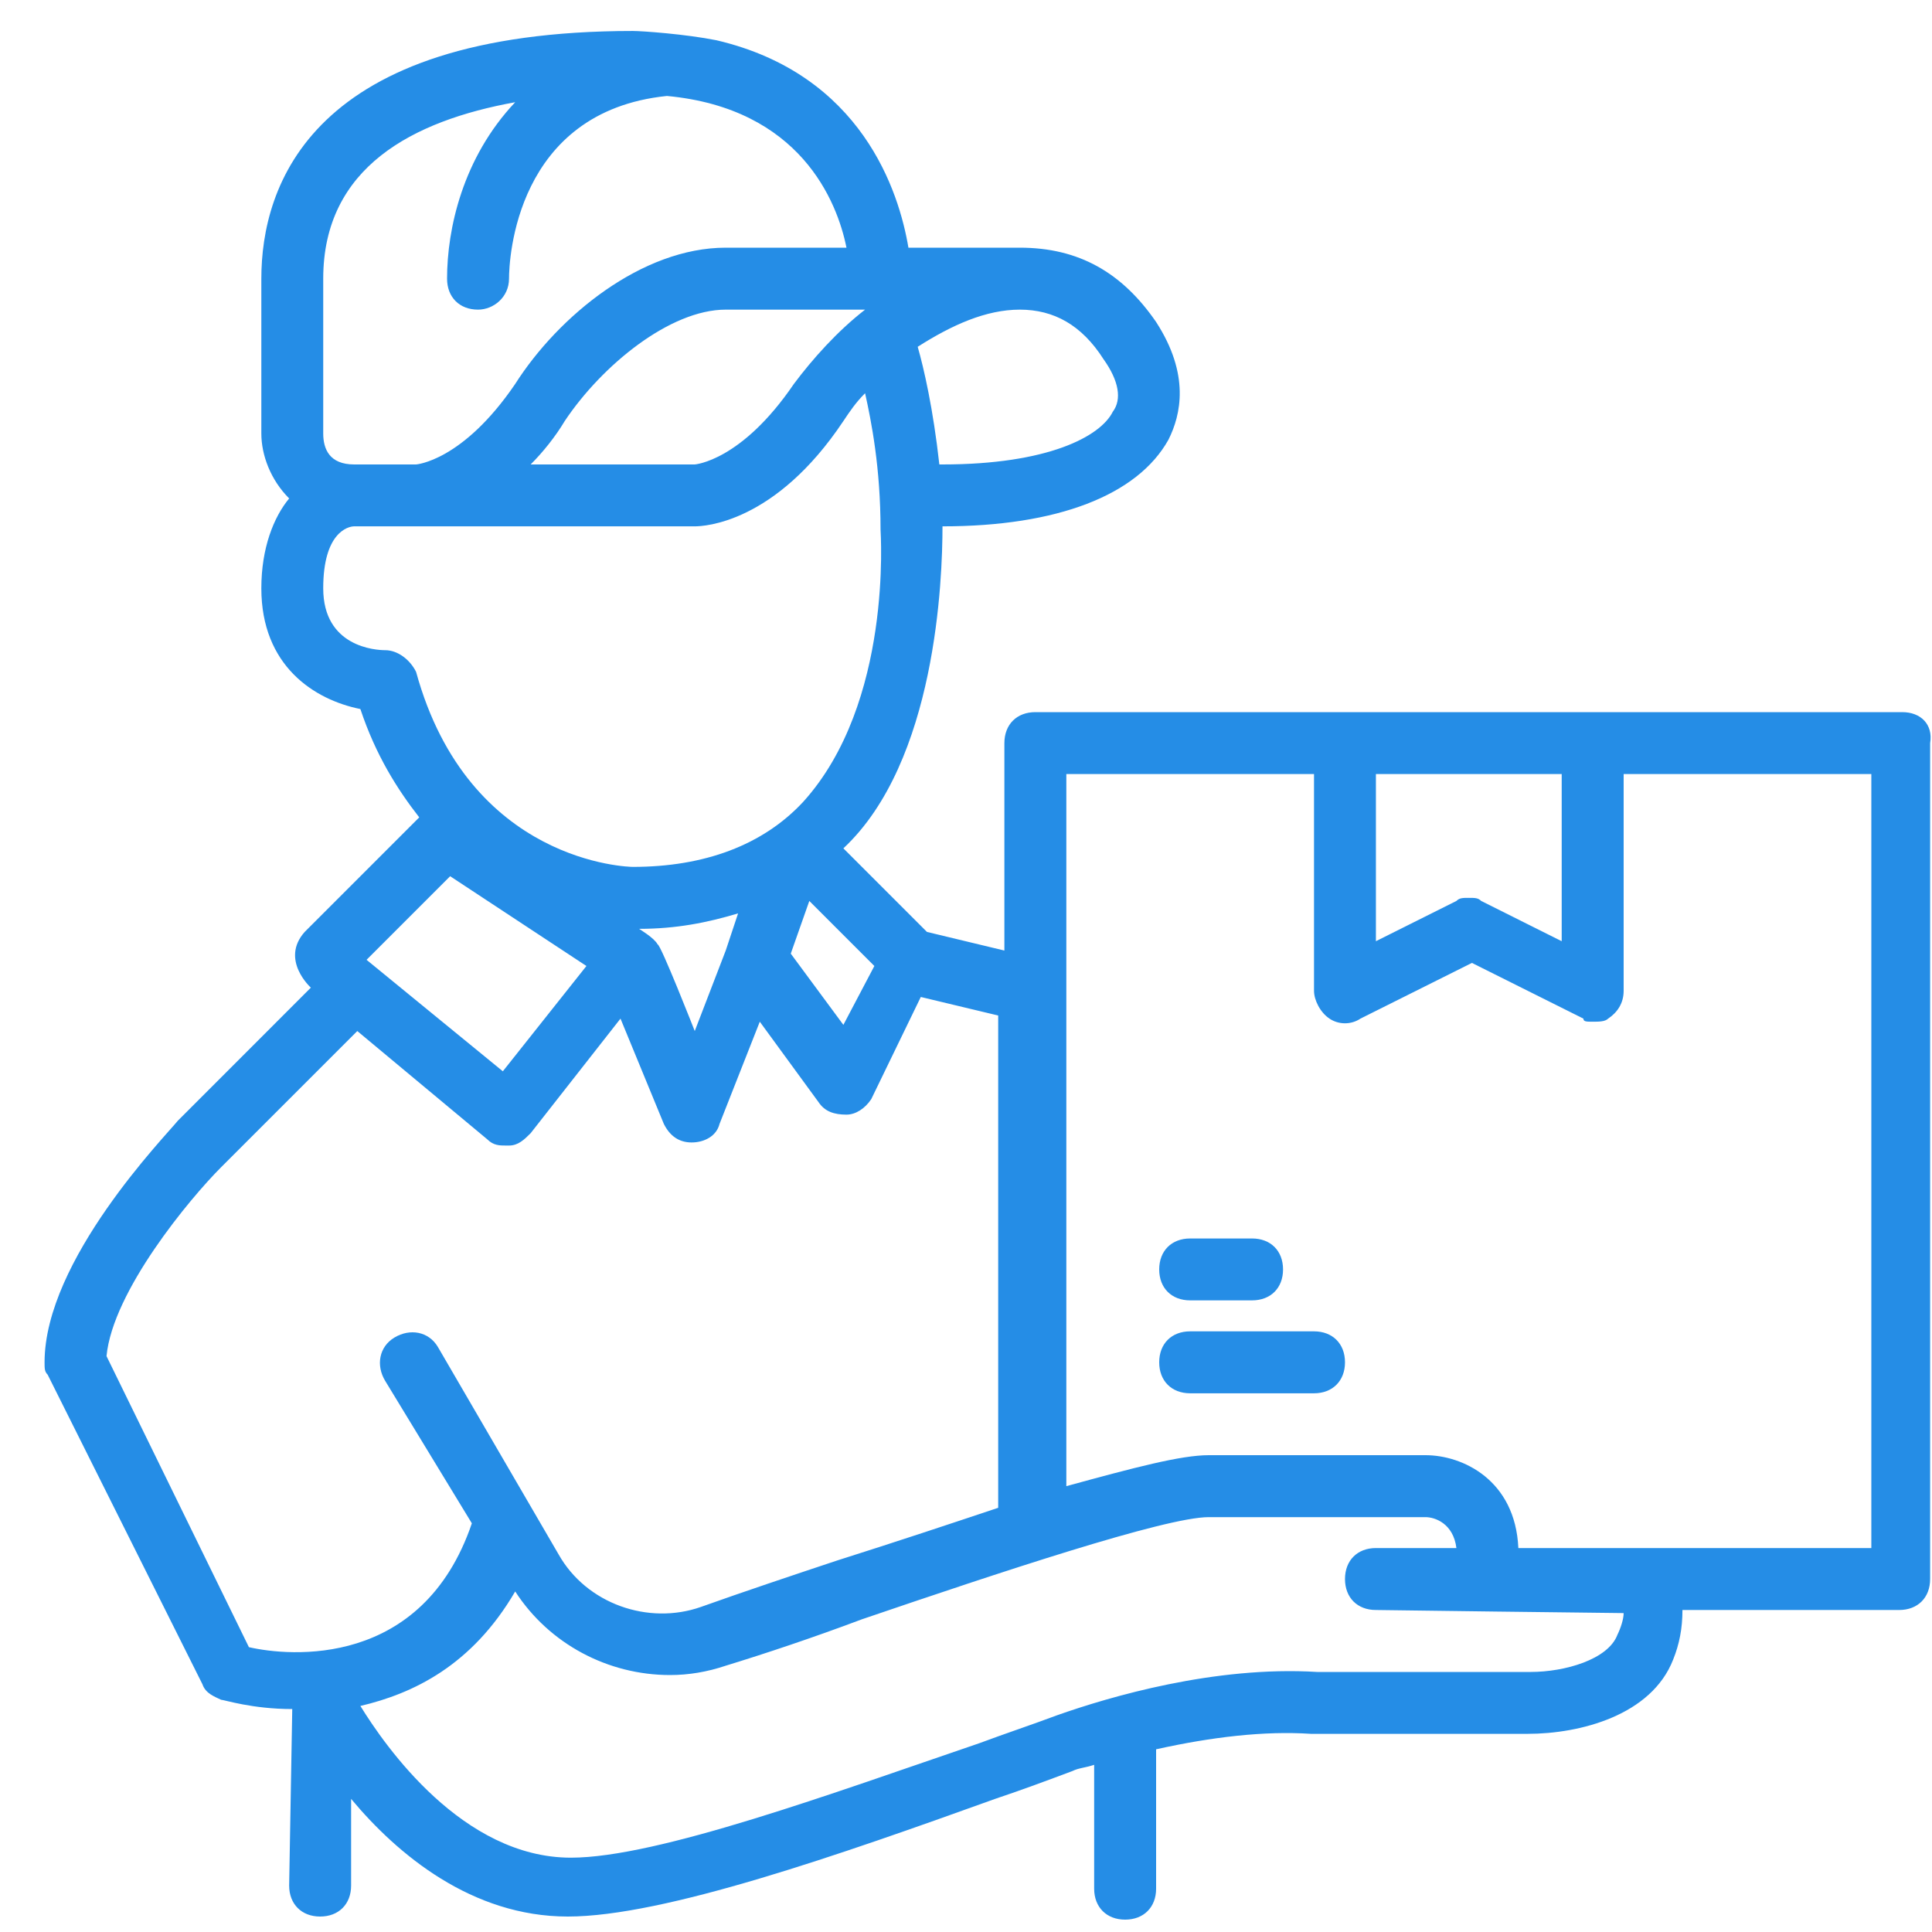 <svg width="30" height="30" viewBox="0 0 30 30" fill="none" xmlns="http://www.w3.org/2000/svg">
<path d="M29.538 11.058H16.077C15.788 11.058 15.596 11.25 15.596 11.539V14.76L14.394 14.471L13.096 13.173C14.538 11.827 14.635 8.99 14.635 8.173C16.413 8.173 17.663 7.692 18.144 6.827C18.337 6.442 18.481 5.817 17.952 5C17.423 4.231 16.75 3.846 15.836 3.846H14.106C13.961 2.981 13.385 1.154 11.125 0.625C10.644 0.529 9.971 0.481 9.827 0.481C4.827 0.481 4.058 2.885 4.058 4.327V6.731C4.058 7.067 4.202 7.452 4.49 7.74C4.25 8.029 4.058 8.51 4.058 9.135C4.058 10.336 4.875 10.865 5.596 11.01C5.836 11.731 6.173 12.26 6.51 12.692L4.731 14.471C4.346 14.904 4.827 15.336 4.827 15.336L2.76 17.404C2.567 17.644 0.692 19.567 0.692 21.154C0.692 21.25 0.692 21.298 0.74 21.346L3.144 26.154C3.192 26.298 3.336 26.346 3.433 26.394C3.481 26.394 3.913 26.538 4.538 26.538C4.538 26.587 4.49 29.279 4.49 29.279C4.49 29.567 4.683 29.76 4.971 29.76C5.26 29.76 5.452 29.567 5.452 29.279V27.933C6.173 28.798 7.327 29.76 8.817 29.76C10.308 29.76 13.048 28.798 15.452 27.933C15.885 27.788 16.269 27.644 16.654 27.5C16.75 27.452 16.846 27.452 16.99 27.404V29.327C16.99 29.615 17.183 29.808 17.471 29.808C17.76 29.808 17.952 29.615 17.952 29.327V27.163C18.817 26.971 19.635 26.875 20.356 26.923H23.721C24.538 26.923 25.644 26.635 25.981 25.769C26.077 25.529 26.125 25.288 26.125 25H29.49C29.779 25 29.971 24.808 29.971 24.519V11.539C30.019 11.25 29.827 11.058 29.538 11.058ZM24.25 12.019V14.615L23 13.99C22.952 13.942 22.904 13.942 22.808 13.942C22.712 13.942 22.663 13.942 22.615 13.99L21.365 14.615V12.019H24.25ZM10.211 14.664C10.163 14.567 9.923 14.423 9.923 14.423C10.5 14.423 10.981 14.327 11.461 14.183L11.269 14.76L10.788 16.01C10.788 16.01 10.26 14.664 10.211 14.664ZM12.567 13.99L13.577 15L13.096 15.914L12.279 14.808L12.567 13.99ZM13.433 4.808C13 5.144 12.615 5.577 12.327 5.962C11.51 7.163 10.788 7.212 10.788 7.212H8.24C8.433 7.019 8.625 6.779 8.769 6.538C9.346 5.673 10.404 4.808 11.269 4.808H13.433ZM17.135 5.577C17.375 5.913 17.423 6.202 17.279 6.394C17.087 6.779 16.269 7.212 14.635 7.212H14.586C14.49 6.346 14.346 5.721 14.25 5.385C14.779 5.048 15.308 4.808 15.836 4.808C16.365 4.808 16.798 5.048 17.135 5.577ZM5.019 4.327C5.019 2.596 6.413 1.875 8 1.587C7.183 2.452 6.942 3.558 6.942 4.327C6.942 4.615 7.135 4.808 7.423 4.808C7.663 4.808 7.904 4.615 7.904 4.327C7.904 4.038 8 1.731 10.356 1.49C12.423 1.683 13 3.125 13.144 3.846H11.269C9.971 3.846 8.673 4.904 8 5.962C7.183 7.163 6.461 7.212 6.461 7.212H5.5C5.115 7.212 5.019 6.971 5.019 6.731V4.327ZM5.981 10.096C5.836 10.096 5.019 10.048 5.019 9.135C5.019 8.269 5.404 8.173 5.5 8.173H10.788C10.933 8.173 12.038 8.125 13.096 6.538C13.192 6.394 13.288 6.25 13.433 6.106C13.529 6.538 13.673 7.26 13.673 8.221C13.673 8.269 13.865 10.914 12.471 12.452C11.846 13.125 10.933 13.461 9.827 13.461C9.779 13.461 7.279 13.414 6.461 10.433C6.365 10.24 6.173 10.096 5.981 10.096ZM6.99 13.606L9.106 15L7.808 16.635L5.692 14.904L6.99 13.606ZM1.654 21.058C1.75 20.048 2.952 18.606 3.433 18.125L5.548 16.01L7.567 17.692C7.663 17.788 7.76 17.788 7.856 17.788H7.904C8.048 17.788 8.144 17.692 8.24 17.596L9.635 15.817L10.308 17.452C10.404 17.644 10.548 17.74 10.74 17.74C10.933 17.74 11.125 17.644 11.173 17.452L11.798 15.865L12.711 17.115C12.808 17.26 12.952 17.308 13.144 17.308C13.288 17.308 13.433 17.212 13.529 17.067L14.298 15.481L15.5 15.769V23.413C14.779 23.654 13.913 23.942 13 24.231C12.279 24.471 11.558 24.712 10.885 24.952C10.067 25.24 9.106 24.904 8.673 24.135L6.798 20.913C6.654 20.673 6.365 20.625 6.125 20.769C5.885 20.913 5.836 21.202 5.981 21.442L7.327 23.654C6.558 25.913 4.49 25.721 3.865 25.577L1.654 21.058ZM25.115 25.385C24.971 25.769 24.298 25.962 23.769 25.962H20.452C18.865 25.865 17.231 26.346 16.413 26.635C16.029 26.779 15.596 26.923 15.211 27.067C12.952 27.837 10.211 28.846 8.865 28.846C7.183 28.846 5.981 27.115 5.596 26.49C6.413 26.298 7.327 25.865 8 24.712C8.529 25.529 9.442 26.01 10.404 26.01C10.692 26.01 10.981 25.962 11.269 25.865C11.894 25.673 12.615 25.433 13.385 25.144C15.5 24.423 18.096 23.558 18.769 23.558H22.135C22.279 23.558 22.567 23.654 22.615 24.038H21.365C21.077 24.038 20.885 24.231 20.885 24.519C20.885 24.808 21.077 25 21.365 25C21.365 25 25.019 25.048 25.212 25.048C25.212 25.144 25.163 25.288 25.115 25.385ZM29.058 24.038H23.577C23.529 22.981 22.712 22.596 22.135 22.596H18.769C18.337 22.596 17.615 22.788 16.558 23.077V12.019H20.404V15.385C20.404 15.529 20.5 15.721 20.644 15.817C20.788 15.914 20.981 15.914 21.125 15.817L22.856 14.952L24.587 15.817C24.587 15.865 24.635 15.865 24.731 15.865C24.827 15.865 24.923 15.865 24.971 15.817C25.115 15.721 25.212 15.577 25.212 15.385V12.019H29.058V24.038Z" fill="#258DE6"/>
<path d="M20.404 20.673H18.481C18.192 20.673 18 20.865 18 21.154C18 21.442 18.192 21.635 18.481 21.635H20.404C20.692 21.635 20.885 21.442 20.885 21.154C20.885 20.865 20.692 20.673 20.404 20.673ZM18.481 20.192H19.442C19.731 20.192 19.923 20 19.923 19.712C19.923 19.423 19.731 19.231 19.442 19.231H18.481C18.192 19.231 18 19.423 18 19.712C18 20 18.192 20.192 18.481 20.192Z" fill="#258DE6"/>
</svg>

